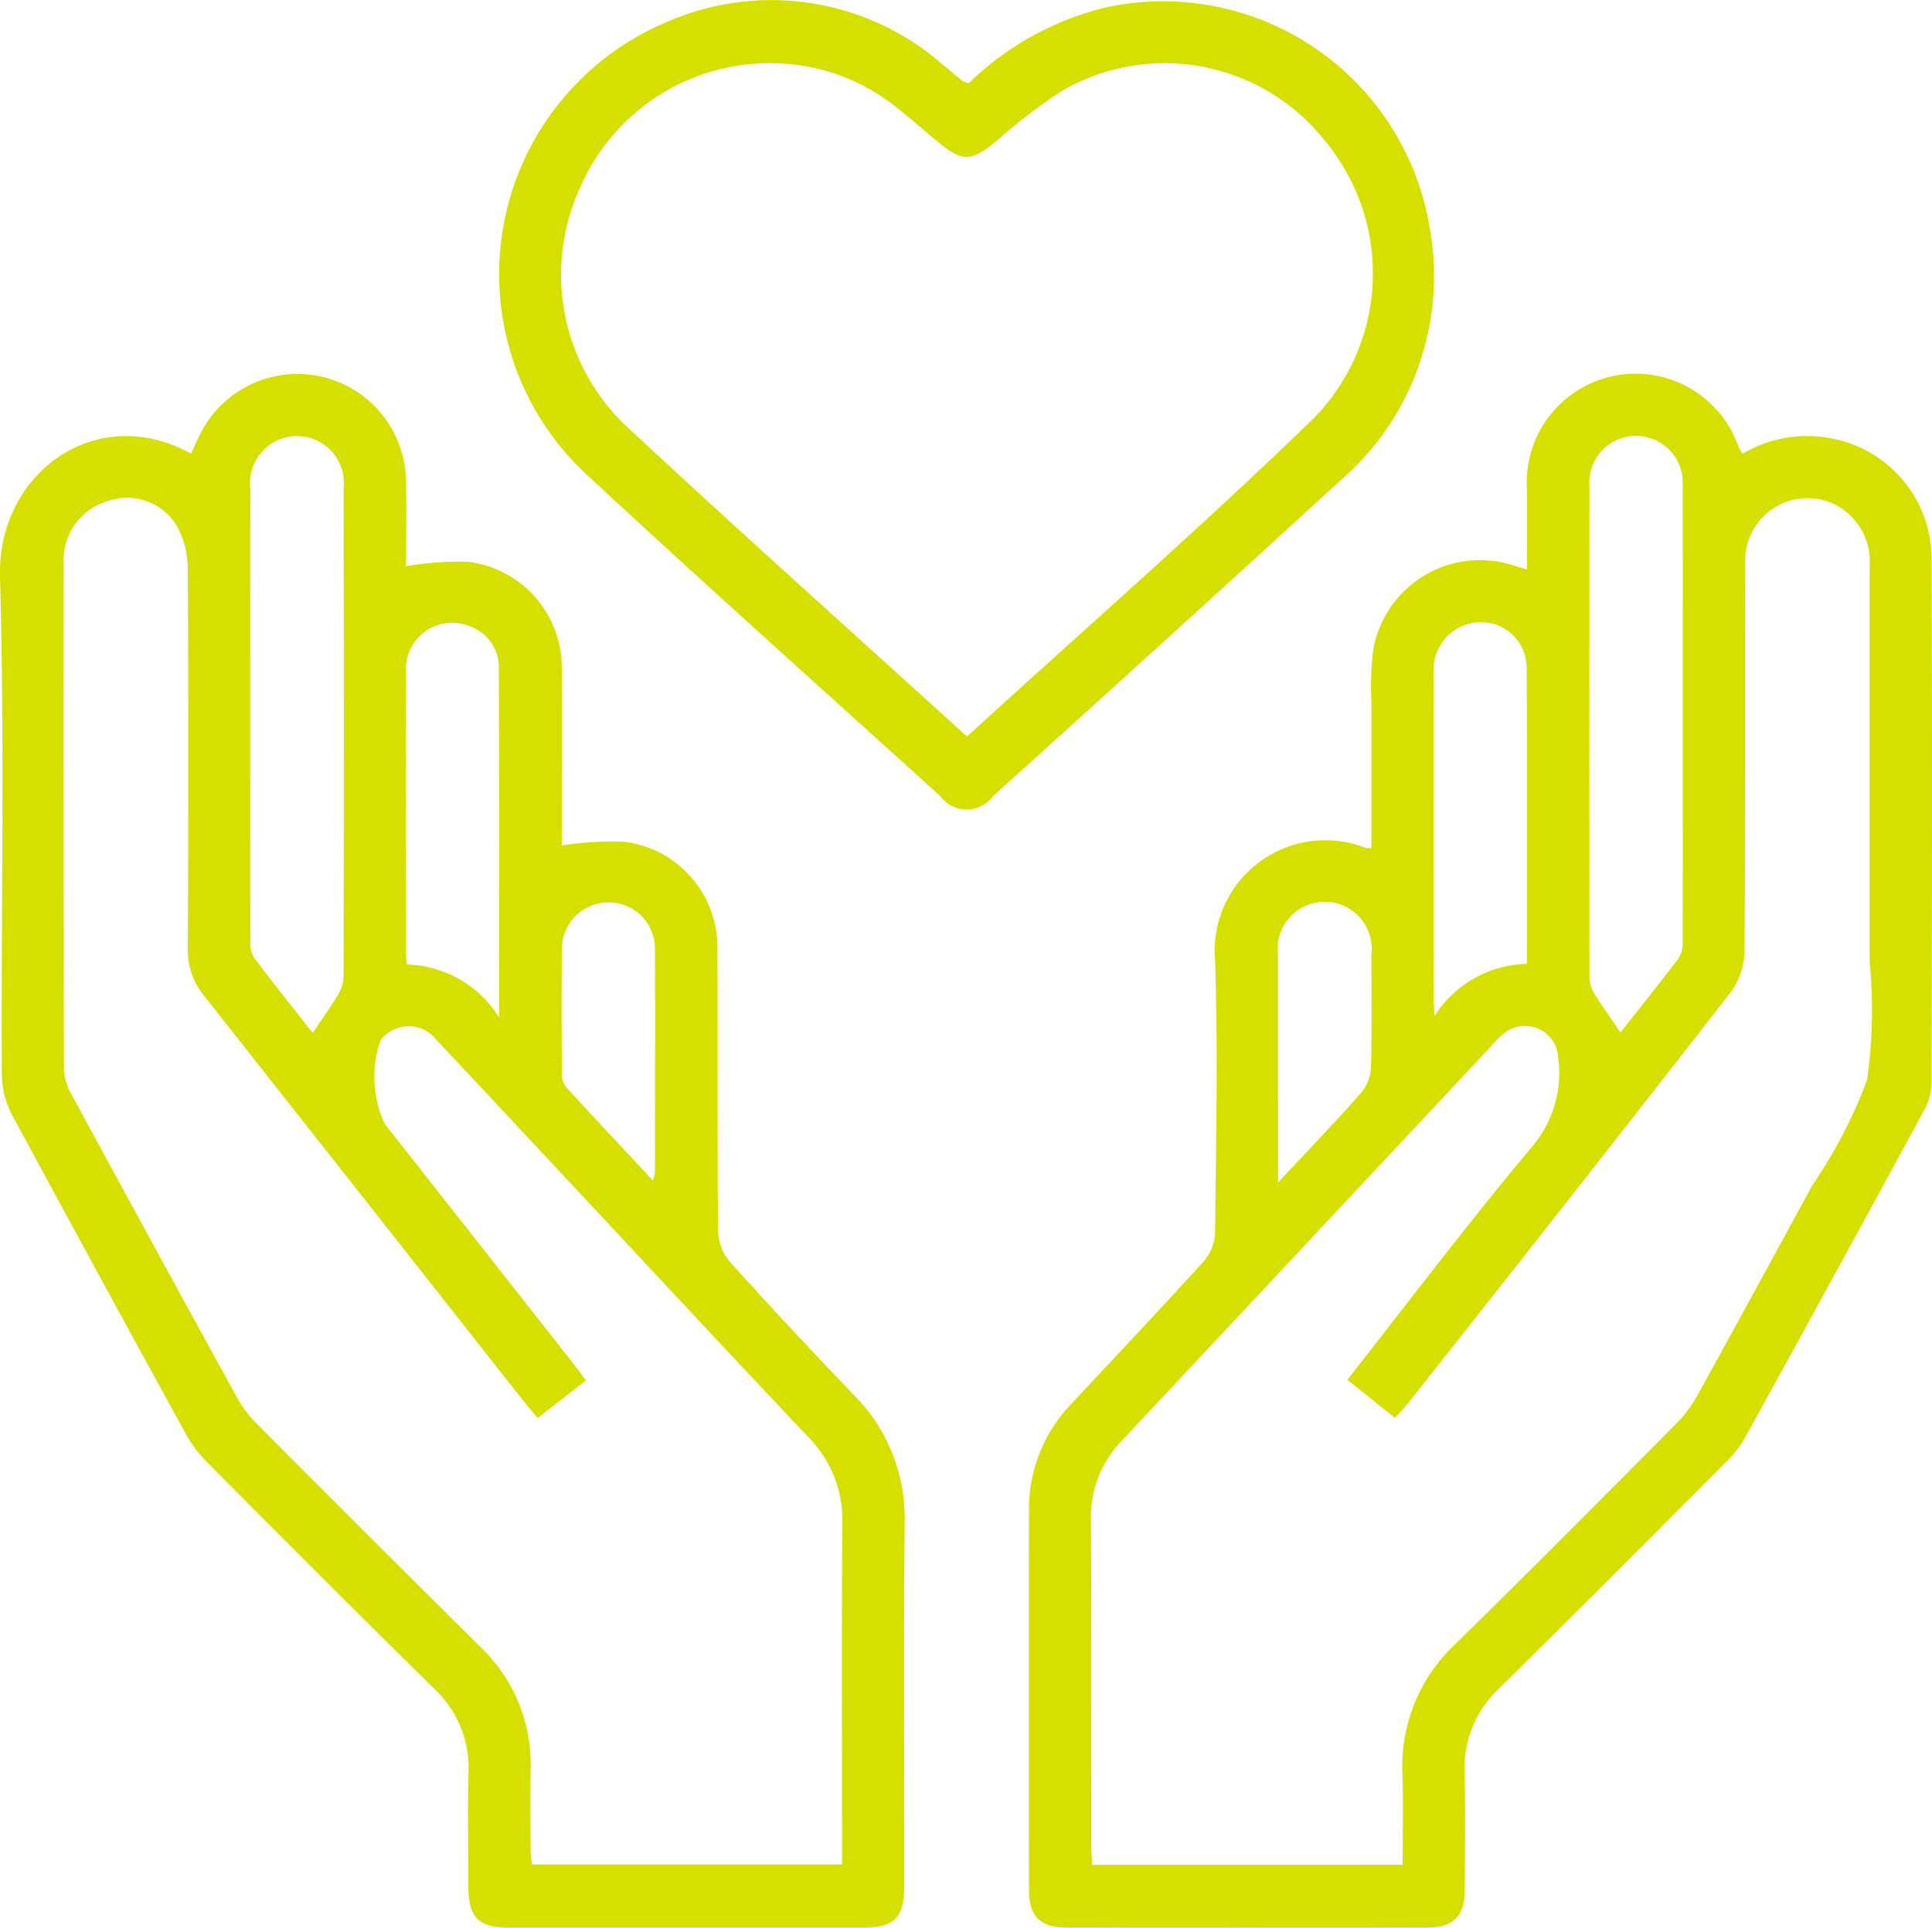 <svg id="Gruppe_67" data-name="Gruppe 67" xmlns="http://www.w3.org/2000/svg" xmlns:xlink="http://www.w3.org/1999/xlink" width="65" height="64.861" viewBox="0 0 65 64.861">
  <defs>
    <clipPath id="clip-path">
      <rect id="Rechteck_76" data-name="Rechteck 76" width="65" height="64.861" fill="#d6e000"/>
    </clipPath>
  </defs>
  <g id="Gruppe_66" data-name="Gruppe 66" clip-path="url(#clip-path)">
    <path id="Pfad_96" data-name="Pfad 96" d="M6.428,74.713c.1-.217.193-.434.3-.645a3.654,3.654,0,0,1,6.928,1.475c.03,1,.005,2,.005,2.955a10.905,10.905,0,0,1,2.081-.148A3.587,3.587,0,0,1,18.9,81.944c.02,2,0,4,0,5.951a10.933,10.933,0,0,1,2.137-.121,3.578,3.578,0,0,1,3.1,3.643c.014,3.158-.008,6.317.022,9.475a1.676,1.676,0,0,0,.4,1.016q2.058,2.282,4.19,4.5a5.854,5.854,0,0,1,1.686,4.311c-.034,4.051-.01,8.1-.012,12.154,0,1.111-.328,1.438-1.441,1.439q-5.892,0-11.784,0c-1.114,0-1.44-.326-1.442-1.437,0-1.263-.027-2.527.008-3.79a3.67,3.67,0,0,0-1.191-2.852q-3.821-3.764-7.593-7.576a4.228,4.228,0,0,1-.708-.926Q3.315,102.35.4,96.95a3,3,0,0,1-.338-1.357C.036,90.017.159,84.438,0,78.866c-.1-3.51,3.257-5.916,6.426-4.153m11.667,32.45c-.186-.222-.342-.4-.487-.583Q12.248,99.775,6.883,92.974a2.409,2.409,0,0,1-.565-1.606q.033-6.4,0-12.809a3.008,3.008,0,0,0-.369-1.416,1.958,1.958,0,0,0-2.275-.851A2.076,2.076,0,0,0,2.142,78.4q-.008,8.5.008,16.991a1.887,1.887,0,0,0,.241.854q2.786,5.137,5.6,10.257a3.748,3.748,0,0,0,.625.825q3.763,3.777,7.544,7.534a5.427,5.427,0,0,1,1.692,4.1c-.015.915-.005,1.83,0,2.745,0,.164.031.328.046.474H28.33v-.741c0-3.573-.021-7.145.012-10.717a3.988,3.988,0,0,0-1.163-2.937c-2.878-3.04-5.724-6.109-8.582-9.167-1.3-1.386-2.586-2.775-3.89-4.153a1.187,1.187,0,0,0-1.91-.008,3.8,3.8,0,0,0,.142,2.8q3.133,3.982,6.266,7.964c.169.215.331.435.509.671l-1.62,1.267M10.525,94.2c.309-.464.612-.885.875-1.329a1.234,1.234,0,0,0,.161-.6q.013-8.2,0-16.4a1.579,1.579,0,1,0-3.138.013q-.007,7.613,0,15.225a.976.976,0,0,0,.116.552c.653.868,1.332,1.716,1.979,2.54m3.173-2.3a3.773,3.773,0,0,1,3.1,1.779c0-4.069.007-7.917-.007-11.765a1.463,1.463,0,0,0-.938-1.378,1.56,1.56,0,0,0-2.188,1.531c-.015,3.155-.005,6.311,0,9.466,0,.105.019.21.034.367m8.27,7.268a1.381,1.381,0,0,0,.072-.258c0-2.5.014-5,0-7.5a1.555,1.555,0,0,0-1.556-1.6,1.572,1.572,0,0,0-1.574,1.646c-.016,1.348-.008,2.7,0,4.045a.789.789,0,0,0,.109.485c.959,1.055,1.937,2.093,2.954,3.182" transform="translate(0 -59.449)" fill="#d6e000"/>
    <path id="Pfad_97" data-name="Pfad 97" d="M209.81,87.949c0-1.629,0-3.255,0-4.882a11.117,11.117,0,0,1,.049-1.7,3.642,3.642,0,0,1,4.681-2.94c.144.042.287.086.506.152,0-.91,0-1.773,0-2.637a3.664,3.664,0,0,1,7.12-1.472,1.916,1.916,0,0,0,.133.211,4.276,4.276,0,0,1,3.055-.5,4.122,4.122,0,0,1,3.3,3.953c.026,5.925.016,11.849,0,17.774a2.044,2.044,0,0,1-.278.919q-2.976,5.479-5.984,10.942a3.761,3.761,0,0,1-.631.822c-2.539,2.548-5.077,5.1-7.64,7.622a3.665,3.665,0,0,0-1.177,2.857c.036,1.306.013,2.614.006,3.921,0,.9-.376,1.282-1.266,1.283q-6.056.007-12.111,0c-.9,0-1.284-.373-1.285-1.263q-.007-6.4,0-12.808a5.088,5.088,0,0,1,1.427-3.55c1.484-1.6,2.986-3.177,4.449-4.793a1.581,1.581,0,0,0,.387-.958c.029-3.049.1-6.1,0-9.148a3.724,3.724,0,0,1,5.069-3.808.674.674,0,0,0,.191,0m1.048,34.211c0-1.069.025-2.07-.006-3.069a5.632,5.632,0,0,1,1.809-4.382c2.49-2.443,4.947-4.919,7.407-7.392a4.256,4.256,0,0,0,.7-.931c1.305-2.362,2.593-4.734,3.884-7.1a16.559,16.559,0,0,0,1.829-3.518,16.415,16.415,0,0,0,.089-3.967q0-6.665,0-13.331a2.146,2.146,0,0,0-1.31-2.14,2.1,2.1,0,0,0-2.875,2.037c-.011,4.357.01,8.713-.024,13.069a2.392,2.392,0,0,1-.458,1.36q-5.4,6.94-10.859,13.832c-.129.164-.276.313-.442.5L209,105.84c2.094-2.662,4.089-5.309,6.218-7.844a3.815,3.815,0,0,0,.876-2.988,1.119,1.119,0,0,0-1.778-.856,3.053,3.053,0,0,0-.468.454q-6.211,6.638-12.424,13.274a3.657,3.657,0,0,0-1.049,2.65c.02,3.659.007,7.319.009,10.978,0,.211.019.421.03.653Zm7.332-28.006c.635-.8,1.3-1.634,1.946-2.482a.953.953,0,0,0,.144-.544q.011-7.678,0-15.356a1.572,1.572,0,1,0-3.135.009q-.01,8.233,0,16.467a1.1,1.1,0,0,0,.128.547c.278.456.594.889.914,1.358m-3.147-2.3c0-3.385.012-6.691-.009-10a1.533,1.533,0,0,0-1.387-1.493,1.6,1.6,0,0,0-1.739,1.739q-.01,5.485,0,10.971c0,.121.013.242.03.533a3.778,3.778,0,0,1,3.107-1.753m-8.376,7.357c1.03-1.1,1.937-2.043,2.8-3.021a1.444,1.444,0,0,0,.327-.852c.035-1.261.02-2.523.013-3.784a1.583,1.583,0,1,0-3.139,0c-.006,1.958,0,3.915,0,5.873v1.785" transform="translate(-163.67 -59.417)" fill="#d6e000"/>
    <path id="Pfad_98" data-name="Pfad 98" d="M112.023,2.8A10.013,10.013,0,0,1,116.665.243a9.094,9.094,0,0,1,10.865,7.4,9.085,9.085,0,0,1-2.974,8.5q-5.836,5.344-11.713,10.643a1.1,1.1,0,0,1-1.772.006c-3.94-3.573-7.907-7.117-11.807-10.735A9.2,9.2,0,0,1,101.907.723a8.75,8.75,0,0,1,9.262,1.468c.221.177.435.363.656.541a.917.917,0,0,0,.2.069m-.06,21.98c3.938-3.6,7.913-7.066,11.694-10.737a6.966,6.966,0,0,0,.338-9.318,6.868,6.868,0,0,0-8.837-1.667,17.916,17.916,0,0,0-2.175,1.666c-.906.736-1.176.743-2.087-.024-.433-.365-.863-.735-1.306-1.088a6.713,6.713,0,0,0-3.977-1.48,6.94,6.94,0,0,0-6.667,4.183,7.013,7.013,0,0,0,1.49,7.959c3.777,3.524,7.632,6.964,11.527,10.506" transform="translate(-79.432 0)" fill="#d6e000"/>
  </g>
</svg>
